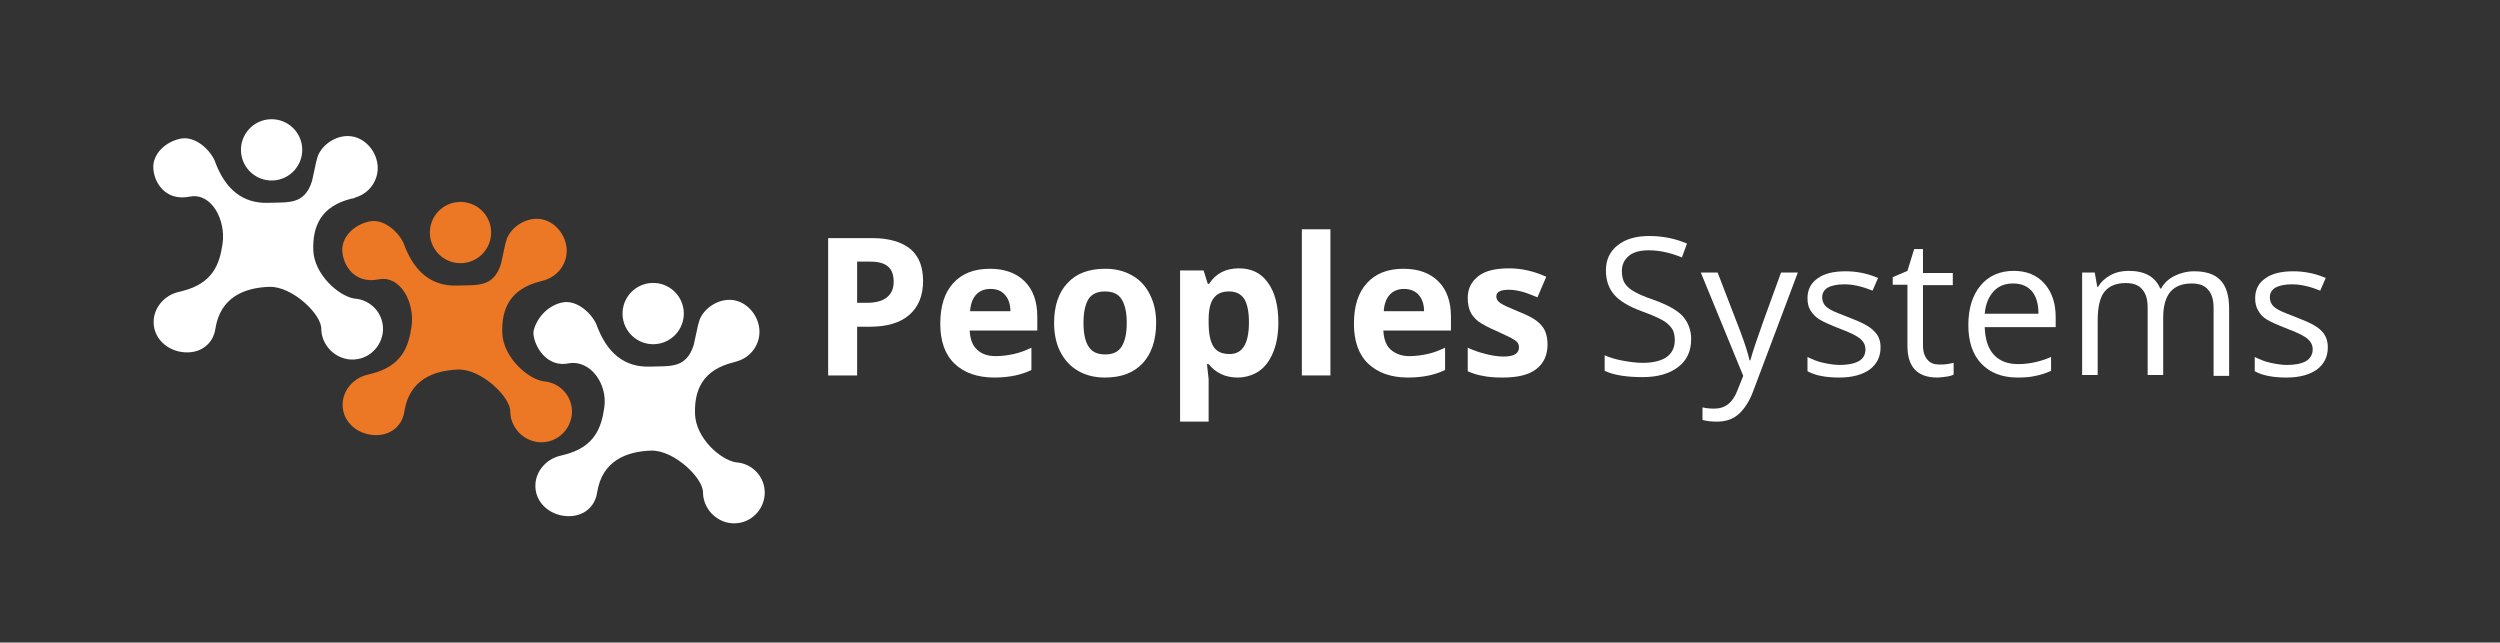 <?xml version="1.0" encoding="utf-8"?>
<!-- Generator: Adobe Illustrator 21.0.2, SVG Export Plug-In . SVG Version: 6.00 Build 0)  -->
<svg version="1.1" id="Layer_1" xmlns="http://www.w3.org/2000/svg" xmlns:xlink="http://www.w3.org/1999/xlink" x="0px" y="0px"
	 viewBox="0 0 595.3 153" style="enable-background:new 0 0 595.3 153;" xml:space="preserve">
<rect x="0" y="0" width="595.3" height="153" fill="#333333" stroke="none"/>
<style type="text/css">
	.st0{enable-background:new    ;}
	.st1{fill:#FFFFFF;}
	.st2{fill:#EC7725;}
</style>
<g class="st0">
	<path class="st1" d="M219.8,66.9c0,3.5-1.1,6.2-3.3,8.1c-2.2,1.9-5.3,2.8-9.4,2.8h-3v11.6h-6.9V56.7h10.5c4,0,7,0.9,9.1,2.6
		C218.8,61,219.8,63.5,219.8,66.9z M204.1,72.1h2.3c2.1,0,3.7-0.4,4.8-1.3s1.6-2.1,1.6-3.7c0-1.6-0.4-2.8-1.3-3.6
		c-0.9-0.8-2.3-1.2-4.2-1.2h-3.2V72.1z"/>
	<path class="st1" d="M236.8,89.9c-4,0-7.2-1.1-9.5-3.3s-3.4-5.4-3.4-9.5c0-4.2,1-7.4,3.1-9.7s5-3.4,8.7-3.4c3.5,0,6.3,1,8.3,3
		s3,4.8,3,8.4v3.3h-16.1c0.1,1.9,0.6,3.5,1.7,4.5c1.1,1.1,2.6,1.6,4.5,1.6c1.5,0,2.9-0.2,4.3-0.5s2.7-0.8,4.2-1.5v5.3
		c-1.2,0.6-2.5,1-3.8,1.3C240.4,89.7,238.7,89.9,236.8,89.9z M235.8,68.8c-1.4,0-2.6,0.5-3.4,1.4s-1.3,2.2-1.4,3.9h9.6
		c0-1.7-0.5-3-1.3-3.9C238.4,69.2,237.3,68.8,235.8,68.8z"/>
	<path class="st1" d="M275.3,76.9c0,4.1-1.1,7.3-3.2,9.6c-2.2,2.3-5.1,3.4-9,3.4c-2.4,0-4.5-0.5-6.4-1.6s-3.2-2.6-4.2-4.5
		s-1.5-4.3-1.5-6.9c0-4.1,1.1-7.3,3.2-9.5c2.1-2.3,5.1-3.4,9-3.4c2.4,0,4.5,0.5,6.4,1.6c1.8,1,3.2,2.5,4.2,4.5
		S275.3,74.2,275.3,76.9z M258,76.9c0,2.5,0.4,4.4,1.2,5.6c0.8,1.3,2.1,1.9,4,1.9c1.8,0,3.1-0.6,3.9-1.9c0.8-1.3,1.2-3.1,1.2-5.6
		c0-2.5-0.4-4.3-1.2-5.6s-2.1-1.9-4-1.9c-1.8,0-3.1,0.6-3.9,1.8C258.4,72.5,258,74.4,258,76.9z"/>
	<path class="st1" d="M294.7,89.9c-2.9,0-5.2-1.1-6.9-3.2h-0.4c0.2,2.1,0.4,3.3,0.4,3.6v10.1h-6.8V64.4h5.6l1,3.2h0.3
		c1.6-2.5,4-3.7,7.1-3.7c3,0,5.3,1.1,6.9,3.4c1.7,2.3,2.5,5.5,2.5,9.5c0,2.7-0.4,5-1.2,7c-0.8,2-1.9,3.5-3.3,4.5
		S296.6,89.9,294.7,89.9z M292.7,69.4c-1.7,0-2.9,0.5-3.7,1.6c-0.8,1-1.2,2.8-1.2,5.1v0.7c0,2.7,0.4,4.6,1.2,5.8
		c0.8,1.2,2.1,1.7,3.8,1.7c3.1,0,4.6-2.5,4.6-7.6c0-2.5-0.4-4.3-1.1-5.5C295.5,70,294.3,69.4,292.7,69.4z"/>
	<path class="st1" d="M316.8,89.4H310V54.6h6.8V89.4z"/>
	<path class="st1" d="M335.3,89.9c-4,0-7.2-1.1-9.5-3.3s-3.4-5.4-3.4-9.5c0-4.2,1-7.4,3.1-9.7s5-3.4,8.7-3.4c3.5,0,6.3,1,8.3,3
		s3,4.8,3,8.4v3.3h-16.1c0.1,1.9,0.6,3.5,1.7,4.5s2.6,1.6,4.5,1.6c1.5,0,2.9-0.2,4.3-0.5s2.7-0.8,4.2-1.5v5.3
		c-1.2,0.6-2.5,1-3.8,1.3C338.9,89.7,337.2,89.9,335.3,89.9z M334.3,68.8c-1.4,0-2.6,0.5-3.4,1.4s-1.3,2.2-1.4,3.9h9.6
		c0-1.7-0.5-3-1.3-3.9S335.8,68.8,334.3,68.8z"/>
	<path class="st1" d="M368.5,82c0,2.6-0.9,4.5-2.7,5.9s-4.5,2-8,2c-1.8,0-3.4-0.1-4.7-0.4c-1.3-0.2-2.5-0.6-3.6-1.1v-5.6
		c1.3,0.6,2.7,1.1,4.3,1.5c1.6,0.4,3,0.6,4.2,0.6c2.5,0,3.7-0.7,3.7-2.2c0-0.5-0.2-1-0.5-1.3s-0.9-0.7-1.7-1.1
		c-0.8-0.4-1.9-0.9-3.2-1.5c-1.9-0.8-3.3-1.6-4.2-2.2c-0.9-0.7-1.6-1.5-2-2.4c-0.4-0.9-0.6-2-0.6-3.3c0-2.2,0.9-3.9,2.6-5.2
		s4.2-1.8,7.3-1.8c3,0,5.9,0.7,8.8,2l-2.1,4.9c-1.3-0.5-2.4-1-3.5-1.3c-1.1-0.3-2.2-0.5-3.3-0.5c-2,0-3,0.5-3,1.6
		c0,0.6,0.3,1.1,1,1.6c0.6,0.4,2.1,1.1,4.3,2c2,0.8,3.4,1.5,4.3,2.2c0.9,0.7,1.6,1.5,2,2.4C368.3,79.7,368.5,80.8,368.5,82z"/>
</g>
<g class="st0">
	<path class="st1" d="M402.7,80.7c0,2.9-1,5.1-3.1,6.7c-2.1,1.6-4.9,2.4-8.5,2.4c-3.9,0-6.9-0.5-9-1.5v-3.7c1.3,0.6,2.8,1,4.4,1.3
		s3.2,0.5,4.7,0.5c2.5,0,4.4-0.5,5.7-1.4c1.3-1,1.9-2.3,1.9-4c0-1.1-0.2-2.1-0.7-2.8c-0.5-0.7-1.2-1.4-2.3-2
		c-1.1-0.6-2.7-1.3-4.9-2.1c-3-1.1-5.2-2.4-6.5-3.9c-1.3-1.5-2-3.4-2-5.8c0-2.5,0.9-4.5,2.8-6c1.9-1.5,4.4-2.2,7.5-2.2
		c3.3,0,6.2,0.6,9,1.8l-1.2,3.3c-2.7-1.1-5.3-1.7-7.9-1.7c-2,0-3.6,0.4-4.7,1.3s-1.7,2.1-1.7,3.6c0,1.1,0.2,2.1,0.6,2.8
		c0.4,0.7,1.1,1.4,2.1,2c1,0.6,2.5,1.3,4.6,2c3.4,1.2,5.8,2.5,7.1,3.9S402.7,78.5,402.7,80.7z"/>
	<path class="st1" d="M405,64.9h4l5.4,14c1.2,3.2,1.9,5.5,2.2,6.9h0.2c0.2-0.8,0.6-2.1,1.2-3.9c0.6-1.8,2.6-7.5,6.1-17h4l-10.5,27.9
		c-1,2.8-2.3,4.7-3.7,5.9c-1.4,1.2-3.1,1.7-5.1,1.7c-1.1,0-2.3-0.1-3.4-0.4v-3c0.8,0.2,1.7,0.3,2.8,0.3c2.6,0,4.4-1.4,5.5-4.3
		l1.4-3.5L405,64.9z"/>
	<path class="st1" d="M447.8,82.7c0,2.3-0.9,4-2.6,5.3c-1.7,1.2-4.1,1.9-7.2,1.9c-3.3,0-5.8-0.5-7.6-1.5v-3.4
		c1.2,0.6,2.4,1.1,3.8,1.4c1.4,0.3,2.7,0.5,3.9,0.5c1.9,0,3.4-0.3,4.5-0.9s1.6-1.6,1.6-2.8c0-1-0.4-1.8-1.2-2.5
		c-0.8-0.7-2.4-1.5-4.8-2.4c-2.3-0.9-3.9-1.6-4.9-2.2s-1.7-1.4-2.2-2.2c-0.5-0.8-0.7-1.8-0.7-2.9c0-2,0.8-3.6,2.4-4.7
		c1.6-1.2,3.9-1.7,6.7-1.7c2.6,0,5.2,0.5,7.7,1.6l-1.3,3c-2.5-1-4.7-1.5-6.7-1.5c-1.8,0-3.1,0.3-4,0.8c-0.9,0.6-1.3,1.3-1.3,2.3
		c0,0.7,0.2,1.2,0.5,1.7s0.9,0.9,1.6,1.3c0.7,0.4,2.2,1,4.3,1.8c2.9,1.1,4.9,2.1,5.9,3.2C447.3,79.8,447.8,81.1,447.8,82.7z"/>
	<path class="st1" d="M461.8,86.8c0.7,0,1.3,0,1.9-0.1s1.1-0.2,1.5-0.3v2.8c-0.4,0.2-1,0.4-1.8,0.5c-0.8,0.1-1.5,0.2-2.1,0.2
		c-4.7,0-7.1-2.5-7.1-7.5V67.8h-3.5V66l3.5-1.5l1.6-5.2h2.1v5.7h7.1v2.9h-7.1v14.4c0,1.5,0.4,2.6,1.1,3.4S460.6,86.8,461.8,86.8z"/>
	<path class="st1" d="M480.4,89.9c-3.6,0-6.5-1.1-8.6-3.3c-2.1-2.2-3.1-5.3-3.1-9.2c0-4,1-7.1,2.9-9.4c1.9-2.3,4.6-3.5,7.9-3.5
		c3.1,0,5.5,1,7.3,3s2.7,4.7,2.7,8v2.4h-16.9c0.1,2.9,0.8,5.1,2.2,6.6c1.4,1.5,3.3,2.2,5.8,2.2c2.6,0,5.3-0.6,7.8-1.7v3.3
		c-1.3,0.6-2.6,1-3.7,1.2C483.5,89.8,482.1,89.9,480.4,89.9z M479.4,67.5c-2,0-3.5,0.6-4.7,1.9c-1.2,1.3-1.9,3.1-2.1,5.3h12.8
		c0-2.3-0.5-4.1-1.6-5.4C482.8,68.2,481.4,67.5,479.4,67.5z"/>
	<path class="st1" d="M527.1,89.4v-16c0-2-0.4-3.4-1.3-4.4c-0.8-1-2.1-1.5-3.9-1.5c-2.3,0-4,0.7-5.1,2c-1.1,1.3-1.7,3.4-1.7,6.1
		v13.7h-3.7v-16c0-2-0.4-3.4-1.3-4.4c-0.8-1-2.1-1.5-3.9-1.5c-2.3,0-4,0.7-5.1,2.1c-1.1,1.4-1.6,3.7-1.6,6.9v12.9h-3.7V64.9h3
		l0.6,3.4h0.2c0.7-1.2,1.7-2.1,3-2.8c1.3-0.7,2.7-1,4.3-1c3.8,0,6.3,1.4,7.5,4.2h0.2c0.7-1.3,1.8-2.3,3.2-3c1.4-0.7,3-1.1,4.7-1.1
		c2.8,0,4.9,0.7,6.2,2.1c1.4,1.4,2.1,3.7,2.1,6.8v16H527.1z"/>
	<path class="st1" d="M554.3,82.7c0,2.3-0.9,4-2.6,5.3c-1.7,1.2-4.1,1.9-7.2,1.9c-3.3,0-5.8-0.5-7.6-1.5v-3.4
		c1.2,0.6,2.4,1.1,3.8,1.4s2.7,0.5,3.9,0.5c1.9,0,3.4-0.3,4.5-0.9c1-0.6,1.6-1.6,1.6-2.8c0-1-0.4-1.8-1.2-2.5
		c-0.8-0.7-2.4-1.5-4.8-2.4c-2.3-0.9-3.9-1.6-4.9-2.2s-1.7-1.4-2.1-2.2c-0.5-0.8-0.7-1.8-0.7-2.9c0-2,0.8-3.6,2.4-4.7
		c1.6-1.2,3.9-1.7,6.7-1.7c2.6,0,5.2,0.5,7.7,1.6l-1.3,3c-2.5-1-4.7-1.5-6.7-1.5c-1.8,0-3.1,0.3-4,0.8c-0.9,0.6-1.3,1.3-1.3,2.3
		c0,0.7,0.2,1.2,0.5,1.7s0.9,0.9,1.6,1.3c0.7,0.4,2.2,1,4.3,1.8c2.9,1.1,4.9,2.1,5.9,3.2C553.8,79.8,554.3,81.1,554.3,82.7z"/>
</g>
<ellipse transform="matrix(0.999 -3.385173e-02 3.385173e-02 0.999 -1.171 2.211)" class="st1" cx="64.7" cy="35.7" rx="7.3" ry="7.3"/>
<path class="st1" d="M83.7,47.3c-7.3,1.8-9.3,6.6-9.1,12.3c0.2,5.7,6,10.9,9.8,11.5h0.1c3.8,0.3,6.8,3.5,6.7,7.4
	c-0.1,3.4-2.6,6.4-6,7c-4.4,0.8-8.5-2.6-8.7-7c0.3-3.5-6.9-10.4-12.4-10.2c-5.8,0.2-11.6,2.4-12.8,9.9c-0.5,3.6-3.4,5.9-7.2,5.7
	c-4.2-0.2-7.8-3.4-7.5-7.7c0.2-3,2.5-5.9,6-6.7l0.8-0.2C50.6,67.5,52.3,63,53,58c0.8-5.6-2.6-12.1-7.7-11.2l0,0
	c-6.2,1.3-8.9-3.8-8.8-7.3c0.2-3.4,3.4-5.9,6.6-6.5c3.3-0.6,6.7,2.4,8,5.2l0,0c2.5,7,6.8,10.3,12.8,10.1c4.6-0.2,8.6,0.6,10.4-5.2
	l1-4.6l0.4-1.4l0,0c1.1-2.7,4.2-4.8,7.3-4.7c3.6,0.1,6.5,3.3,6.9,6.8c0.4,3.6-1.9,6.8-5.2,7.8C84.1,47.3,84.3,47.2,83.7,47.3
	L83.7,47.3z"/>
<ellipse transform="matrix(0.999 -3.385173e-02 3.385173e-02 0.999 -2.439 5.31)" class="st1" cx="155.6" cy="74.7" rx="7.3" ry="7.3"/>
<path class="st1" d="M174.6,86.3c-7.3,1.8-9.3,6.6-9.1,12.3c0.2,5.7,6,10.9,9.8,11.5h0.1c3.8,0.3,6.8,3.5,6.7,7.4
	c-0.1,3.4-2.6,6.4-6,7c-4.4,0.8-8.5-2.6-8.7-7c0.3-3.5-6.9-10.4-12.4-10.2c-5.8,0.2-11.6,2.4-12.8,9.9c-0.5,3.6-3.4,5.9-7.2,5.7
	c-4.2-0.2-7.8-3.4-7.5-7.7c0.2-3,2.5-5.9,6-6.7l0.8-0.2c7.2-1.8,8.9-6.3,9.6-11.3c0.8-5.6-3.3-11.3-8.4-10.5l0,0
	c-6.2,1.3-9-5.8-8.4-7.9c0.9-3.3,3.7-6,6.9-6.6c3.3-0.6,6.7,2.4,8,5.2l0,0c2.5,7,6.8,10.3,12.8,10.1c4.6-0.2,8.6,0.6,10.4-5.2l1-4.6
	l0.4-1.4l0,0c1.1-2.7,4.2-4.8,7.3-4.7c3.6,0.1,6.5,3.3,6.9,6.8c0.4,3.6-1.9,6.8-5.2,7.8C175,86.2,175.2,86.1,174.6,86.3L174.6,86.3z
	"/>
<ellipse transform="matrix(0.999 -3.385173e-02 3.385173e-02 0.999 -1.812 3.745)" class="st2" cx="109.7" cy="55.4" rx="7.3" ry="7.3"/>
<path class="st2" d="M128.7,67c-7.3,1.8-9.3,6.6-9.1,12.3c0.2,5.7,6,10.9,9.8,11.5h0.1c3.8,0.3,6.8,3.5,6.7,7.4
	c-0.1,3.4-2.6,6.4-6,7c-4.4,0.8-8.5-2.6-8.7-7c0.3-3.5-6.9-10.4-12.4-10.2c-5.8,0.2-11.6,2.4-12.8,9.9c-0.5,3.6-3.4,5.9-7.2,5.7
	c-4.2-0.2-7.8-3.4-7.5-7.7c0.2-3,2.5-5.9,6-6.7l0.8-0.2c7.2-1.8,8.9-6.3,9.6-11.3c0.8-5.6-2.6-12.1-7.7-11.2l0,0
	c-6.2,1.3-8.9-3.8-8.8-7.3c0.2-3.4,3.4-5.9,6.6-6.5c3.3-0.6,6.7,2.4,8,5.2l0,0c2.5,7,6.8,10.3,12.8,10.1c4.6-0.2,8.6,0.6,10.4-5.2
	l1-4.6l0.4-1.4l0,0c1.1-2.7,4.2-4.8,7.3-4.7c3.6,0.1,6.5,3.3,6.9,6.8c0.4,3.6-1.9,6.8-5.2,7.8C129.1,66.9,129.3,66.8,128.7,67
	L128.7,67z"/>
</svg>
